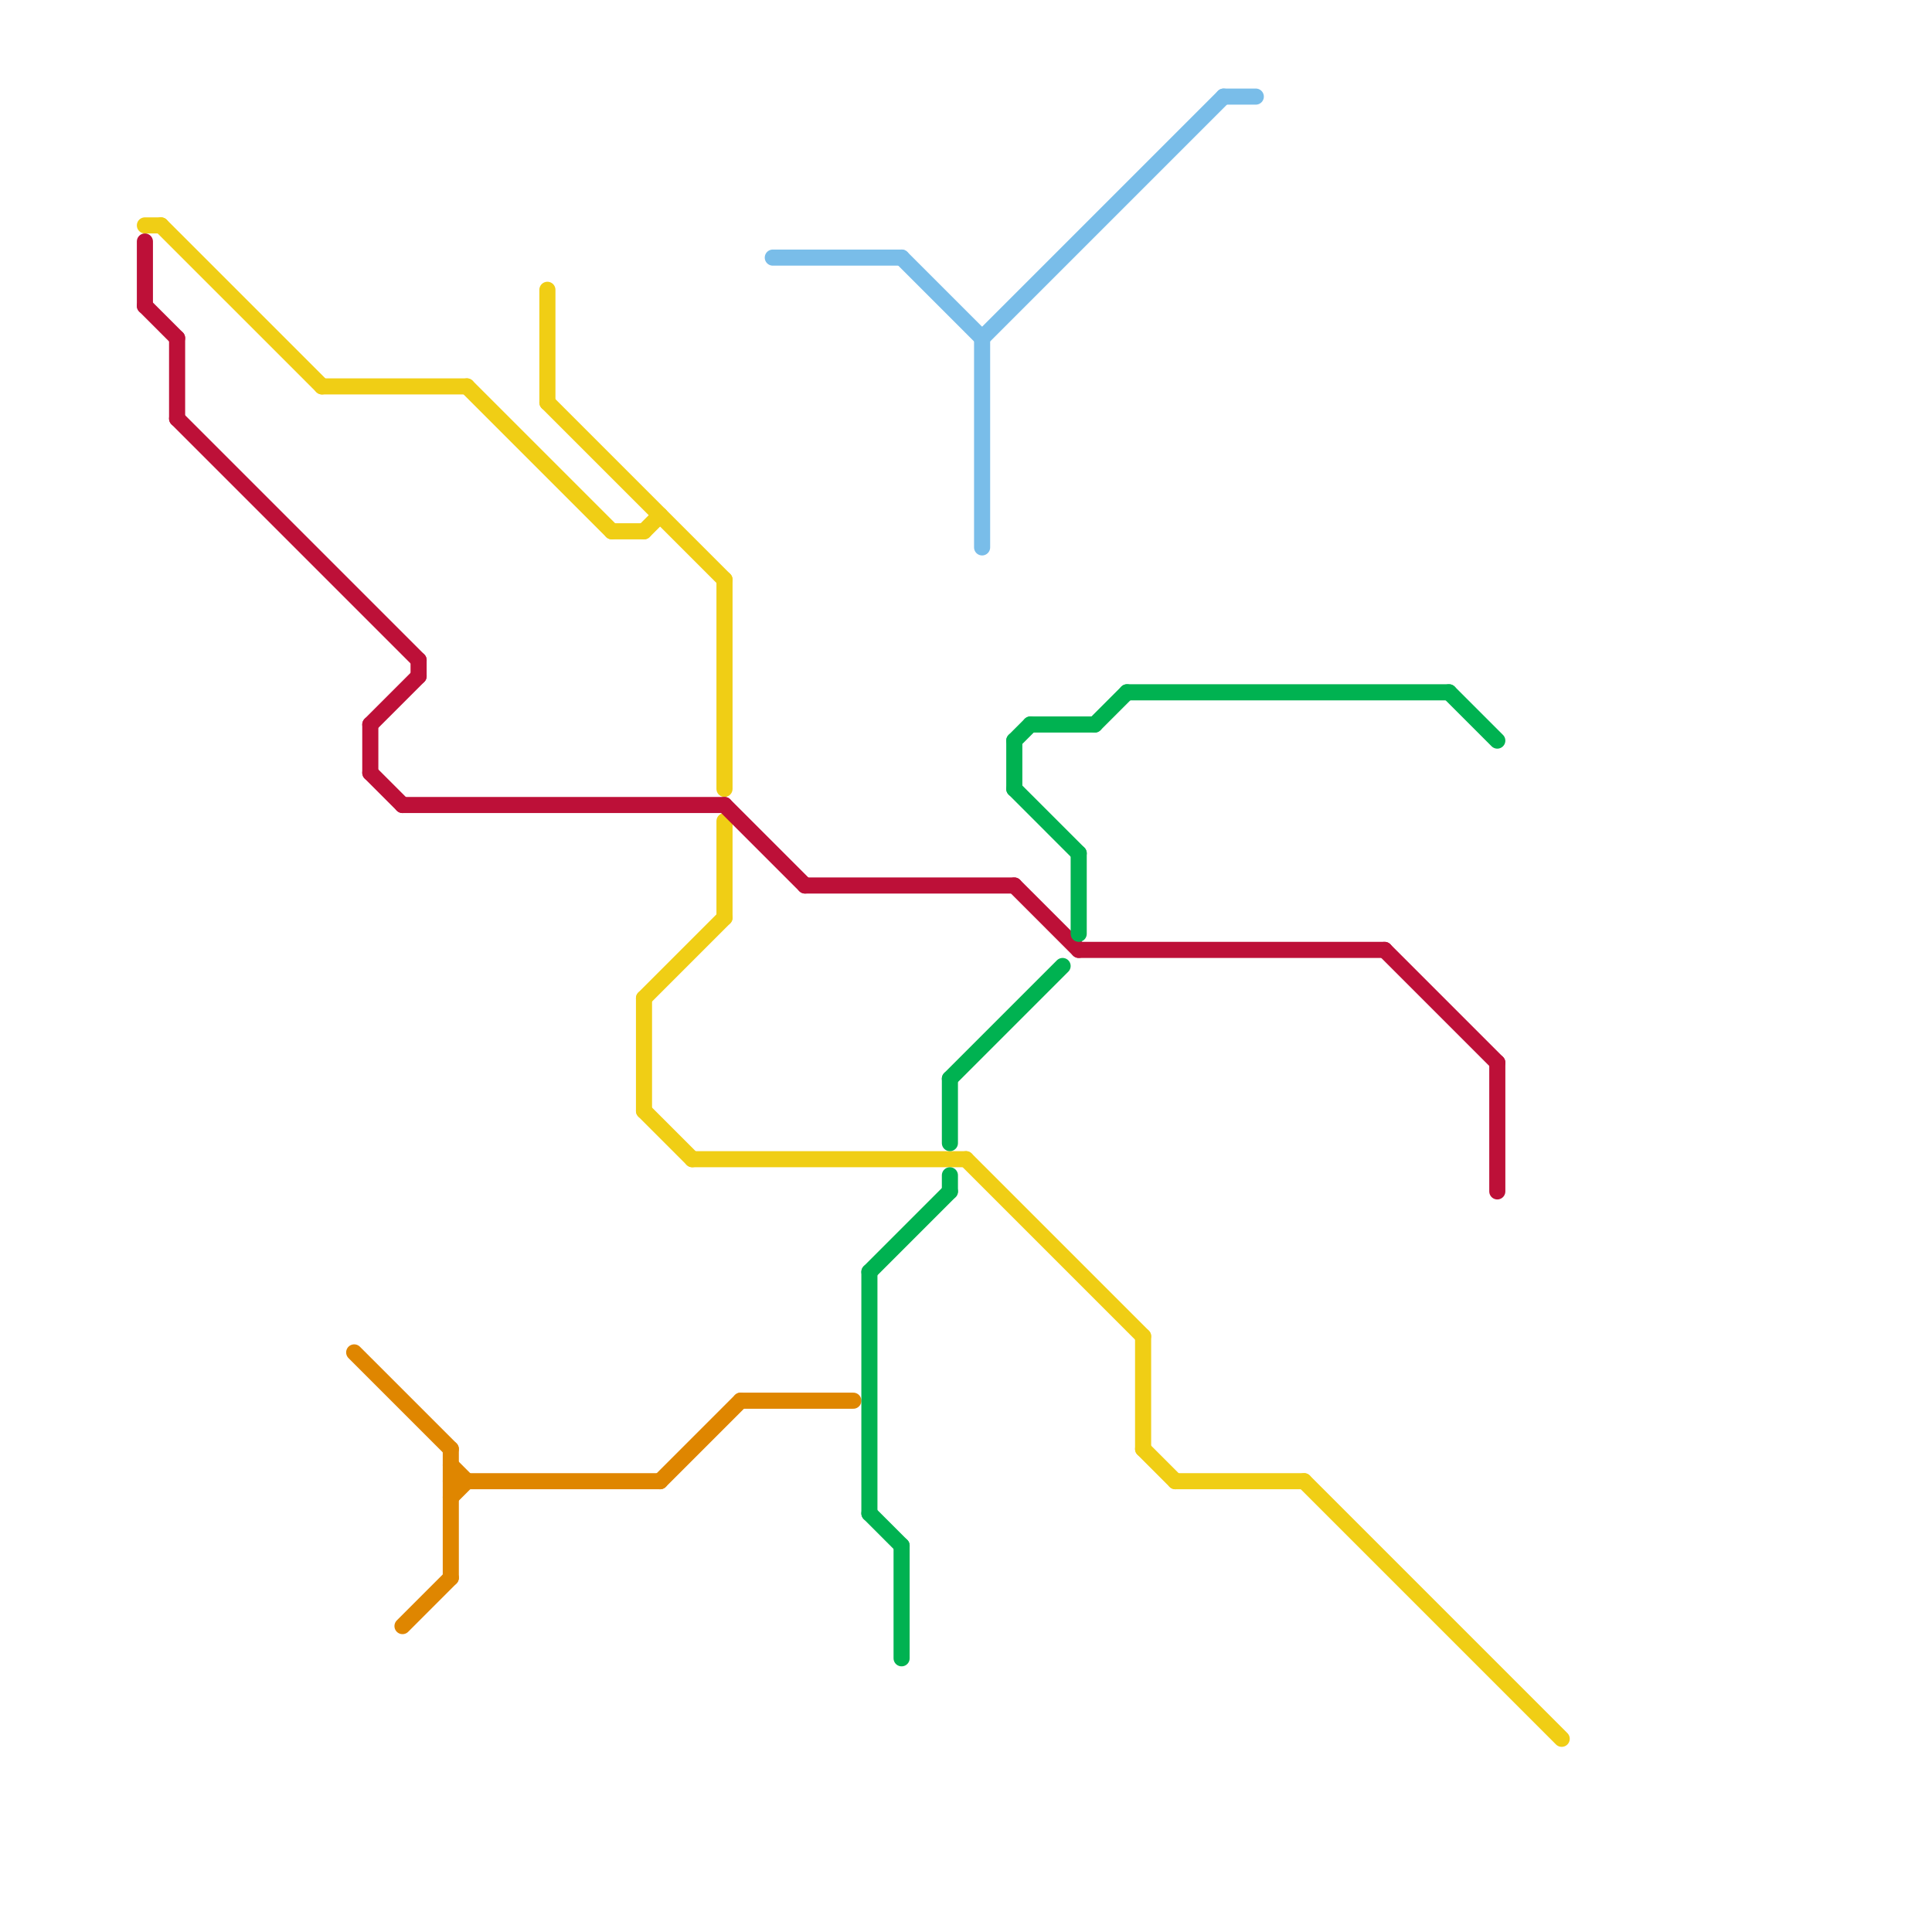 
<svg version="1.1" xmlns="http://www.w3.org/2000/svg" viewBox="0 0 120 120">
<style>text { font: 1px Helvetica; font-weight: 600; white-space: pre; dominant-baseline: central; } line { stroke-width: 1; fill: none; stroke-linecap: round; stroke-linejoin: round; } .c0 { stroke: #f0ce15 } .c1 { stroke: #bd1038 } .c2 { stroke: #df8600 } .c3 { stroke: #79bde9 } .c4 { stroke: #00b251 }</style><defs><g id="wm-xf"><circle r="1.2" fill="#000"/><circle r="0.9" fill="#fff"/><circle r="0.6" fill="#000"/><circle r="0.3" fill="#fff"/></g><g id="wm"><circle r="0.6" fill="#000"/><circle r="0.3" fill="#fff"/></g></defs><line class="c0" x1="40" y1="62" x2="45" y2="57"/><line class="c0" x1="10" y1="14" x2="20" y2="24"/><line class="c0" x1="34" y1="25" x2="45" y2="36"/><line class="c0" x1="71" y1="83" x2="71" y2="90"/><line class="c0" x1="40" y1="69" x2="43" y2="72"/><line class="c0" x1="34" y1="18" x2="34" y2="25"/><line class="c0" x1="45" y1="51" x2="45" y2="57"/><line class="c0" x1="38" y1="33" x2="40" y2="33"/><line class="c0" x1="40" y1="62" x2="40" y2="69"/><line class="c0" x1="40" y1="33" x2="41" y2="32"/><line class="c0" x1="43" y1="72" x2="60" y2="72"/><line class="c0" x1="9" y1="14" x2="10" y2="14"/><line class="c0" x1="73" y1="92" x2="81" y2="92"/><line class="c0" x1="45" y1="36" x2="45" y2="49"/><line class="c0" x1="60" y1="72" x2="71" y2="83"/><line class="c0" x1="20" y1="24" x2="29" y2="24"/><line class="c0" x1="71" y1="90" x2="73" y2="92"/><line class="c0" x1="81" y1="92" x2="97" y2="108"/><line class="c0" x1="29" y1="24" x2="38" y2="33"/><line class="c1" x1="50" y1="55" x2="63" y2="55"/><line class="c1" x1="11" y1="21" x2="11" y2="26"/><line class="c1" x1="23" y1="45" x2="23" y2="48"/><line class="c1" x1="93" y1="66" x2="93" y2="74"/><line class="c1" x1="23" y1="45" x2="26" y2="42"/><line class="c1" x1="45" y1="50" x2="50" y2="55"/><line class="c1" x1="9" y1="19" x2="11" y2="21"/><line class="c1" x1="11" y1="26" x2="26" y2="41"/><line class="c1" x1="23" y1="48" x2="25" y2="50"/><line class="c1" x1="25" y1="50" x2="45" y2="50"/><line class="c1" x1="26" y1="41" x2="26" y2="42"/><line class="c1" x1="63" y1="55" x2="67" y2="59"/><line class="c1" x1="86" y1="59" x2="93" y2="66"/><line class="c1" x1="9" y1="15" x2="9" y2="19"/><line class="c1" x1="67" y1="59" x2="86" y2="59"/><line class="c2" x1="28" y1="92" x2="41" y2="92"/><line class="c2" x1="28" y1="93" x2="29" y2="92"/><line class="c2" x1="22" y1="84" x2="28" y2="90"/><line class="c2" x1="46" y1="87" x2="53" y2="87"/><line class="c2" x1="25" y1="101" x2="28" y2="98"/><line class="c2" x1="41" y1="92" x2="46" y2="87"/><line class="c2" x1="28" y1="91" x2="29" y2="92"/><line class="c2" x1="28" y1="90" x2="28" y2="98"/><line class="c3" x1="48" y1="16" x2="56" y2="16"/><line class="c3" x1="61" y1="21" x2="61" y2="34"/><line class="c3" x1="76" y1="6" x2="78" y2="6"/><line class="c3" x1="56" y1="16" x2="61" y2="21"/><line class="c3" x1="61" y1="21" x2="76" y2="6"/><line class="c4" x1="63" y1="46" x2="63" y2="49"/><line class="c4" x1="68" y1="45" x2="70" y2="43"/><line class="c4" x1="54" y1="79" x2="54" y2="94"/><line class="c4" x1="59" y1="67" x2="66" y2="60"/><line class="c4" x1="90" y1="43" x2="93" y2="46"/><line class="c4" x1="56" y1="96" x2="56" y2="103"/><line class="c4" x1="64" y1="45" x2="68" y2="45"/><line class="c4" x1="59" y1="73" x2="59" y2="74"/><line class="c4" x1="67" y1="53" x2="67" y2="58"/><line class="c4" x1="63" y1="46" x2="64" y2="45"/><line class="c4" x1="59" y1="67" x2="59" y2="71"/><line class="c4" x1="70" y1="43" x2="90" y2="43"/><line class="c4" x1="54" y1="94" x2="56" y2="96"/><line class="c4" x1="54" y1="79" x2="59" y2="74"/><line class="c4" x1="63" y1="49" x2="67" y2="53"/>
</svg>
